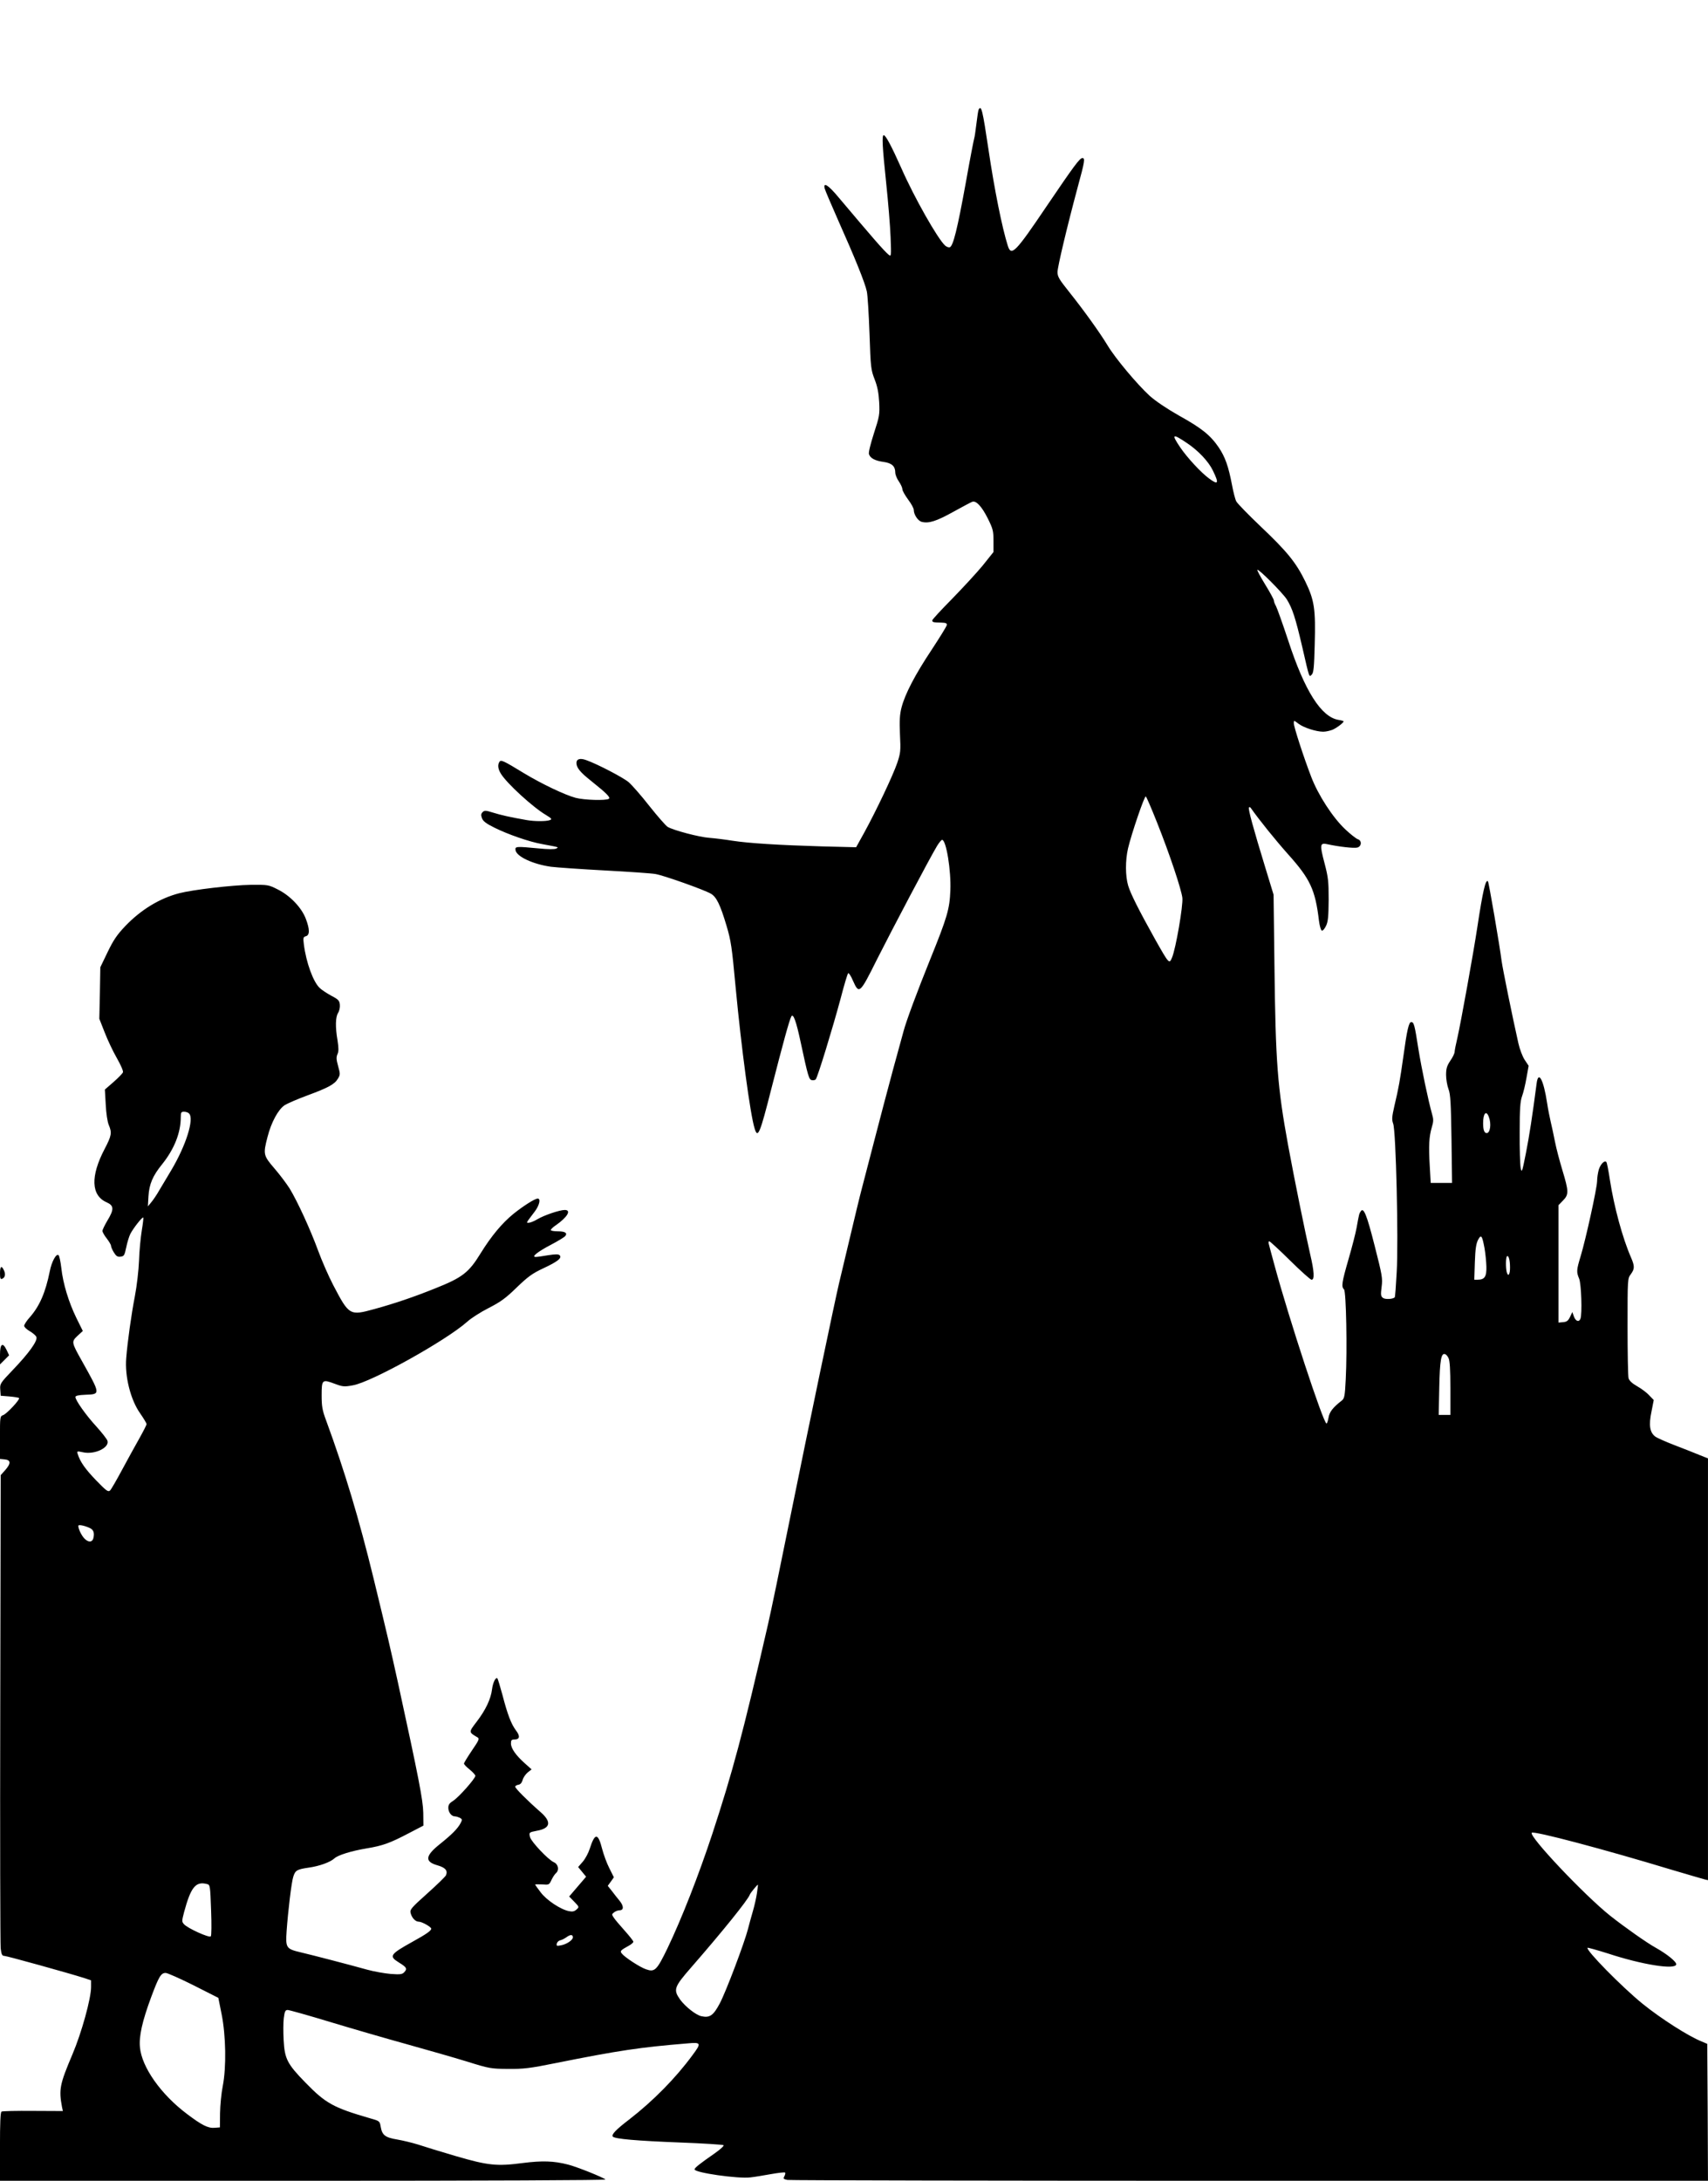 <?xml version="1.0" encoding="UTF-8" standalone="yes"?>
<svg version="1.0" xmlns="http://www.w3.org/2000/svg" width="900pt" height="1149pt" viewBox="0 0 1200 1532" preserveAspectRatio="xMidYMid meet">
  <g transform="translate(0,1532) scale(0.1,-0.1)" fill="#000000" stroke="none">
    <path d="M6876 14551 c-3 -4 -10 -50 -16 -101 -6 -51 -13 -96 -15 -100 -2 -4
-30 -146 -60 -316 -59 -324 -88 -442 -112 -451 -7 -3 -23 3 -33 12 -52 47
-217 338 -308 545 -68 152 -109 230 -123 230 -14 0 -10 -77 17 -335 14 -132
28 -303 31 -380 5 -134 5 -139 -13 -125 -34 28 -115 122 -352 403 -72 87 -110
111 -98 63 3 -13 46 -113 94 -222 117 -262 190 -442 202 -501 6 -26 14 -160
19 -298 8 -238 10 -253 36 -320 20 -51 28 -94 32 -161 4 -86 2 -98 -37 -218
-24 -75 -39 -135 -35 -146 9 -29 43 -47 103 -55 57 -8 82 -30 82 -75 0 -14 11
-42 25 -62 14 -20 25 -45 25 -55 0 -10 18 -42 40 -72 22 -29 40 -62 40 -73 0
-33 29 -77 56 -84 49 -13 104 5 221 70 65 36 125 68 134 71 27 10 67 -33 109
-117 36 -73 40 -87 40 -158 l0 -78 -75 -94 c-42 -51 -139 -156 -215 -234 -77
-78 -140 -146 -140 -152 0 -13 6 -15 65 -16 31 -1 39 -5 37 -17 -1 -9 -49 -86
-106 -173 -117 -176 -187 -310 -212 -406 -13 -51 -15 -92 -11 -190 6 -115 4
-130 -19 -199 -29 -86 -148 -337 -232 -490 l-57 -103 -240 6 c-302 9 -514 22
-630 40 -49 8 -121 17 -160 20 -73 5 -253 53 -294 77 -13 8 -70 73 -128 146
-57 73 -123 148 -146 168 -39 33 -219 127 -298 155 -44 16 -69 8 -69 -20 0
-33 26 -65 103 -126 110 -88 139 -117 124 -126 -21 -13 -170 -9 -232 7 -76 20
-243 100 -365 174 -141 86 -161 96 -171 79 -14 -21 -10 -51 10 -83 41 -68 227
-238 318 -291 39 -24 43 -29 27 -35 -25 -10 -108 -10 -164 0 -120 21 -180 35
-235 52 -52 16 -61 17 -74 4 -11 -11 -13 -21 -5 -42 7 -21 28 -38 89 -68 95
-47 244 -99 335 -115 123 -23 117 -21 98 -31 -11 -6 -57 -6 -125 1 -158 15
-165 14 -161 -12 6 -45 122 -99 249 -117 41 -5 211 -17 379 -26 168 -9 328
-20 355 -25 56 -9 341 -110 389 -138 39 -22 66 -76 110 -224 32 -107 38 -148
65 -440 39 -414 102 -889 133 -986 22 -73 37 -38 117 278 83 324 127 485 141
510 13 23 34 -34 65 -180 52 -243 59 -265 79 -268 10 -2 22 0 27 5 13 13 119
360 175 568 24 93 48 173 53 178 4 4 20 -19 34 -53 43 -97 48 -92 170 153 104
206 369 709 421 795 14 23 30 42 35 42 29 0 64 -217 58 -355 -5 -132 -22 -189
-143 -488 -87 -215 -168 -432 -186 -502 -6 -22 -39 -143 -74 -270 -34 -126
-92 -345 -128 -485 -36 -140 -77 -298 -91 -350 -14 -52 -52 -210 -85 -350 -33
-140 -67 -282 -75 -315 -27 -112 -220 -1036 -335 -1605 -84 -416 -142 -695
-165 -795 -176 -767 -248 -1034 -391 -1470 -97 -293 -214 -592 -314 -801 -76
-157 -90 -170 -152 -148 -41 14 -146 82 -168 109 -16 19 -12 23 49 57 17 9 31
22 31 27 0 6 -28 41 -61 78 -34 38 -69 79 -77 92 -15 22 -14 24 3 37 10 8 27
14 37 14 31 0 32 28 2 66 -16 19 -41 51 -56 71 l-28 35 22 30 21 30 -32 64
c-18 35 -40 96 -50 134 -29 115 -51 116 -87 4 -9 -29 -31 -71 -49 -92 l-33
-38 28 -34 28 -34 -60 -70 -59 -69 36 -37 c35 -36 35 -37 16 -54 -15 -14 -29
-17 -53 -12 -58 11 -158 77 -199 132 -22 28 -39 53 -39 55 0 2 22 2 49 1 48
-4 50 -3 66 32 9 19 23 40 31 47 25 21 17 63 -15 77 -39 17 -158 143 -167 176
-8 34 -7 34 49 45 95 17 104 62 25 131 -95 83 -178 167 -178 178 0 6 10 12 22
14 14 2 24 13 30 33 4 17 20 40 35 53 l28 22 -48 43 c-63 56 -97 105 -97 139
0 23 4 28 25 28 37 0 41 24 10 64 -33 44 -59 111 -95 250 -16 59 -32 111 -35
115 -12 12 -32 -29 -38 -77 -8 -67 -45 -145 -107 -226 -58 -76 -58 -74 5 -111
15 -9 11 -19 -39 -92 -31 -46 -56 -87 -56 -92 0 -6 18 -25 40 -42 22 -18 40
-38 40 -44 0 -19 -117 -151 -155 -175 -27 -17 -35 -28 -35 -50 0 -31 22 -60
46 -60 9 0 24 -5 35 -10 17 -10 18 -13 5 -38 -21 -39 -61 -79 -143 -145 -106
-84 -111 -125 -19 -151 55 -16 73 -36 60 -69 -3 -9 -62 -66 -131 -128 -113
-101 -124 -114 -118 -138 9 -35 34 -61 58 -61 22 0 87 -37 87 -49 0 -14 -34
-38 -130 -91 -160 -89 -169 -102 -98 -146 55 -34 61 -44 40 -67 -15 -17 -27
-19 -97 -14 -44 4 -118 17 -165 30 -122 34 -383 102 -464 121 -106 25 -110 31
-102 151 10 139 34 344 47 382 14 44 26 51 109 63 73 10 151 38 180 65 25 23
118 52 226 70 114 19 164 37 299 108 l100 52 -1 90 c-2 91 -31 240 -179 920
-53 240 -68 307 -171 730 -101 414 -200 745 -332 1105 -27 72 -32 99 -32 178
0 111 4 114 92 81 56 -21 67 -22 127 -11 130 22 656 315 804 447 26 24 93 67
150 96 84 43 119 68 197 144 80 77 110 99 187 135 101 47 134 73 115 92 -8 8
-29 8 -81 0 -38 -7 -78 -12 -87 -12 -32 0 11 35 106 85 50 26 95 54 101 61 18
22 0 34 -52 34 -27 0 -49 4 -49 9 0 5 15 20 33 32 83 57 114 109 65 109 -36 0
-145 -37 -192 -65 -23 -14 -51 -25 -61 -25 -19 0 -22 -6 43 80 32 43 43 90 20
90 -20 0 -100 -51 -170 -107 -80 -65 -156 -156 -232 -279 -82 -134 -128 -169
-316 -244 -151 -61 -287 -107 -429 -146 -174 -48 -178 -45 -289 167 -33 63
-81 173 -107 244 -53 145 -144 344 -200 436 -21 33 -68 96 -106 140 -79 92
-81 100 -49 223 26 102 75 192 120 222 19 12 90 43 158 68 149 55 193 79 216
118 17 28 17 33 2 88 -13 46 -14 63 -5 84 9 19 9 42 1 95 -17 97 -15 167 4
196 8 13 14 38 12 57 -3 29 -10 37 -60 63 -31 17 -68 41 -81 54 -46 42 -96
180 -112 307 -6 46 -4 52 14 57 28 7 28 49 0 122 -29 78 -110 163 -196 206
-67 34 -69 34 -193 33 -130 -2 -404 -34 -501 -59 -138 -36 -269 -116 -379
-231 -58 -61 -83 -98 -124 -183 l-51 -106 -3 -181 -4 -181 37 -94 c20 -52 58
-133 85 -180 28 -49 48 -94 44 -102 -3 -8 -33 -39 -66 -68 l-61 -53 6 -105 c3
-63 12 -121 21 -143 24 -56 20 -76 -29 -170 -100 -191 -95 -326 14 -374 52
-23 54 -49 6 -128 -19 -32 -35 -65 -35 -73 0 -8 13 -32 30 -53 16 -21 30 -44
30 -51 0 -8 9 -29 20 -47 16 -26 26 -33 47 -30 25 3 28 9 40 65 7 35 20 77 29
95 20 39 84 121 91 115 2 -3 -3 -45 -11 -93 -8 -49 -17 -143 -19 -209 -3 -70
-15 -177 -30 -255 -24 -123 -51 -317 -60 -430 -11 -129 31 -295 98 -389 25
-36 45 -70 45 -75 0 -6 -23 -51 -51 -101 -28 -49 -82 -148 -121 -220 -38 -71
-76 -137 -84 -145 -14 -13 -25 -5 -99 71 -76 79 -112 130 -129 185 -6 20 -5
21 36 12 82 -19 189 32 173 81 -4 12 -39 57 -77 99 -73 79 -148 185 -148 208
0 9 21 14 72 16 105 4 105 2 -24 233 -77 137 -77 139 -33 181 l37 34 -46 93
c-53 109 -93 239 -105 349 -5 44 -14 85 -19 90 -16 16 -49 -45 -62 -112 -30
-149 -71 -244 -139 -322 -23 -25 -41 -53 -41 -62 0 -8 18 -26 40 -38 22 -13
43 -31 46 -41 9 -27 -53 -113 -164 -229 -91 -95 -93 -99 -90 -140 l3 -43 62
-5 c34 -3 64 -8 67 -11 9 -9 -84 -109 -111 -120 -23 -8 -23 -11 -23 -158 l0
-150 32 -3 c45 -4 46 -28 6 -74 l-33 -37 -3 -1636 c-2 -900 0 -1660 3 -1688 5
-43 10 -53 25 -53 17 0 453 -121 563 -156 l47 -16 0 -47 c0 -80 -66 -320 -131
-473 -90 -212 -96 -246 -73 -371 l6 -27 -210 1 c-115 1 -214 -1 -221 -5 -8 -5
-11 -79 -11 -247 l0 -239 2132 0 c1289 0 2128 4 2122 9 -15 15 -203 90 -263
105 -101 26 -182 28 -317 11 -183 -24 -244 -18 -473 49 -106 31 -226 68 -265
81 -39 12 -104 28 -145 35 -84 14 -106 30 -116 89 -7 41 -7 41 -78 61 -255 74
-309 104 -451 250 -128 131 -146 167 -153 298 -3 54 -3 124 1 155 6 47 11 57
27 57 11 0 146 -38 301 -85 155 -47 397 -117 538 -156 140 -39 329 -93 420
-121 160 -50 169 -51 290 -52 109 -1 152 4 335 41 444 89 595 111 923 138 99
9 102 4 37 -83 -118 -161 -277 -322 -445 -452 -93 -71 -127 -107 -114 -120 16
-16 166 -29 471 -41 164 -6 302 -15 307 -19 4 -5 -25 -31 -65 -59 -101 -70
-139 -100 -139 -111 0 -23 306 -67 393 -56 29 3 94 14 144 23 51 9 95 14 99
11 3 -4 1 -15 -5 -26 -9 -17 -7 -20 21 -26 17 -3 1479 -6 3249 -6 l3219 0 -2
481 -3 481 -40 17 c-93 37 -288 162 -415 265 -145 118 -401 378 -386 393 2 2
67 -16 143 -40 240 -79 473 -116 480 -77 4 17 -65 73 -142 116 -62 34 -217
143 -322 226 -182 145 -574 560 -551 583 14 15 508 -116 983 -260 116 -34 220
-65 233 -68 l22 -5 0 1481 0 1482 -58 23 c-31 13 -109 44 -172 68 -63 24 -126
52 -140 62 -39 29 -47 80 -27 175 l16 82 -32 33 c-17 19 -56 48 -85 64 -35 20
-55 39 -60 56 -4 15 -7 178 -7 364 0 333 0 337 23 367 27 37 28 56 1 118 -59
135 -119 356 -148 544 -10 66 -21 123 -25 126 -13 14 -41 -15 -53 -53 -6 -21
-12 -58 -12 -82 -1 -50 -80 -410 -116 -528 -29 -96 -30 -109 -10 -157 15 -37
22 -247 9 -281 -10 -26 -34 -18 -46 16 l-11 31 -16 -34 c-13 -27 -23 -35 -49
-37 l-32 -3 0 412 0 413 32 33 c41 42 40 64 -5 213 -19 63 -43 153 -52 200 -9
47 -23 110 -30 140 -7 30 -19 89 -25 130 -25 166 -62 234 -74 138 -31 -237
-51 -365 -75 -488 -27 -135 -29 -142 -37 -105 -4 22 -8 135 -7 250 0 169 4
219 17 255 9 24 23 82 31 129 l15 84 -28 42 c-15 23 -35 75 -44 116 -43 191
-110 521 -118 579 -12 98 -90 554 -96 559 -16 17 -36 -68 -74 -319 -28 -186
-117 -677 -140 -778 -11 -46 -20 -92 -20 -101 0 -10 -13 -38 -30 -62 -24 -36
-30 -55 -30 -100 0 -31 8 -76 17 -100 14 -37 17 -96 21 -351 l4 -308 -75 0
-75 0 -7 123 c-8 139 -5 201 15 269 12 39 12 56 2 90 -27 95 -74 320 -97 462
-26 167 -31 186 -50 186 -17 0 -30 -58 -55 -240 -24 -170 -33 -222 -63 -348
-18 -79 -19 -97 -9 -125 20 -48 38 -824 25 -1044 -5 -95 -11 -175 -14 -177
-14 -13 -67 -15 -82 -4 -16 12 -17 22 -10 78 8 60 4 81 -49 289 -56 221 -78
273 -98 241 -11 -16 -11 -17 -29 -116 -6 -34 -31 -132 -56 -218 -48 -166 -52
-195 -32 -214 15 -16 23 -423 12 -631 -6 -119 -9 -135 -28 -150 -62 -48 -87
-80 -93 -120 -4 -22 -10 -41 -14 -41 -22 0 -264 737 -365 1110 -20 74 -39 143
-41 153 -3 9 -1 17 4 17 5 0 71 -61 146 -135 75 -74 143 -135 151 -135 22 0
19 57 -10 180 -36 157 -109 517 -154 760 -76 415 -89 584 -97 1275 l-6 490
-58 190 c-83 271 -123 416 -115 423 3 4 9 2 13 -4 60 -85 172 -224 261 -324
157 -175 192 -250 218 -469 5 -36 13 -66 20 -68 7 -3 20 13 30 34 14 30 17 66
18 183 0 129 -3 157 -29 256 -35 133 -33 146 23 133 78 -17 182 -29 207 -23
31 8 34 50 3 59 -11 4 -50 34 -86 68 -88 82 -192 242 -241 371 -52 135 -122
350 -122 376 0 21 1 21 33 -4 37 -28 125 -56 174 -56 19 0 48 7 66 14 31 14
77 49 77 59 0 2 -16 7 -36 10 -121 20 -237 202 -353 557 -39 118 -78 227 -86
242 -8 14 -15 32 -15 40 0 7 -27 57 -61 112 -33 54 -58 100 -55 103 8 9 174
-158 206 -206 40 -64 61 -128 110 -338 51 -222 47 -211 67 -191 12 13 16 51
20 209 7 250 -2 312 -66 444 -65 133 -127 210 -315 388 -86 82 -163 161 -170
175 -8 15 -21 67 -30 115 -25 131 -48 197 -94 265 -58 85 -120 135 -279 223
-86 49 -162 100 -206 139 -87 80 -242 264 -296 355 -56 92 -166 245 -268 373
-71 89 -83 108 -83 141 0 36 66 314 143 601 48 176 52 200 32 200 -19 0 -58
-53 -254 -342 -216 -320 -246 -351 -270 -275 -40 125 -95 399 -136 677 -42
281 -50 313 -69 281z m1464 -2344 c78 -52 151 -129 181 -192 45 -92 39 -105
-27 -56 -56 41 -153 146 -202 218 -64 95 -56 100 48 30z m-211 -2665 c89 -223
170 -467 178 -529 6 -54 -46 -358 -73 -421 -19 -46 -21 -43 -115 123 -120 215
-176 327 -193 384 -20 68 -20 177 -1 260 25 106 116 372 125 366 5 -3 40 -85
79 -183z m-6801 -2044 c38 -38 -21 -225 -126 -401 -27 -45 -64 -108 -83 -139
-18 -32 -44 -70 -57 -85 l-23 -28 4 70 c5 86 30 145 96 226 85 106 131 221
131 330 0 34 3 39 23 39 13 0 28 -5 35 -12z m9132 -24 c19 -48 10 -114 -15
-114 -17 0 -25 23 -25 70 0 69 22 93 40 44z m-30 -923 c6 -35 12 -93 13 -128
2 -71 -12 -93 -61 -93 l-24 0 4 123 c3 92 9 130 22 156 22 42 29 33 46 -58z
m179 -133 c1 -50 -13 -72 -23 -35 -8 31 -7 102 1 111 11 11 22 -24 22 -76z
m-432 -639 c9 -16 13 -83 13 -211 l0 -188 -41 0 -41 0 4 193 c4 191 13 244 41
234 7 -2 18 -14 24 -28z m-9547 -1193 c27 -12 35 -34 26 -72 -8 -30 -36 -31
-64 -1 -20 21 -42 67 -42 88 0 10 41 3 80 -15z m826 -2502 c20 -5 21 -14 27
-182 4 -102 3 -180 -2 -185 -12 -12 -163 57 -188 85 -16 18 -16 22 0 84 48
178 82 220 163 198z m3862 -64 c-5 -34 -18 -91 -29 -128 -11 -37 -26 -93 -34
-124 -25 -97 -154 -439 -198 -522 -45 -85 -70 -103 -129 -90 -37 7 -113 67
-149 116 -50 71 -44 88 79 229 217 249 397 472 410 509 4 12 52 70 57 70 1 0
-2 -27 -7 -60z m-1293 -310 c0 -19 -44 -49 -84 -56 -29 -6 -33 -4 -29 12 2 10
12 20 23 23 11 2 31 12 45 22 27 20 45 20 45 -1z m-2665 -337 l174 -88 23
-115 c30 -150 34 -372 8 -505 -10 -49 -18 -135 -19 -190 l-1 -100 -37 -3 c-46
-4 -91 19 -194 97 -184 138 -319 330 -331 470 -7 77 16 181 79 351 54 145 69
170 102 170 12 0 100 -39 196 -87z"/>
    <path d="M0 6375 c0 -34 3 -43 14 -39 21 8 27 31 14 59 -17 38 -28 30 -28 -20z"/>
    <path d="M0 5803 l0 -68 32 32 32 32 -17 36 c-28 59 -47 46 -47 -32z"/>
  </g>
</svg>
